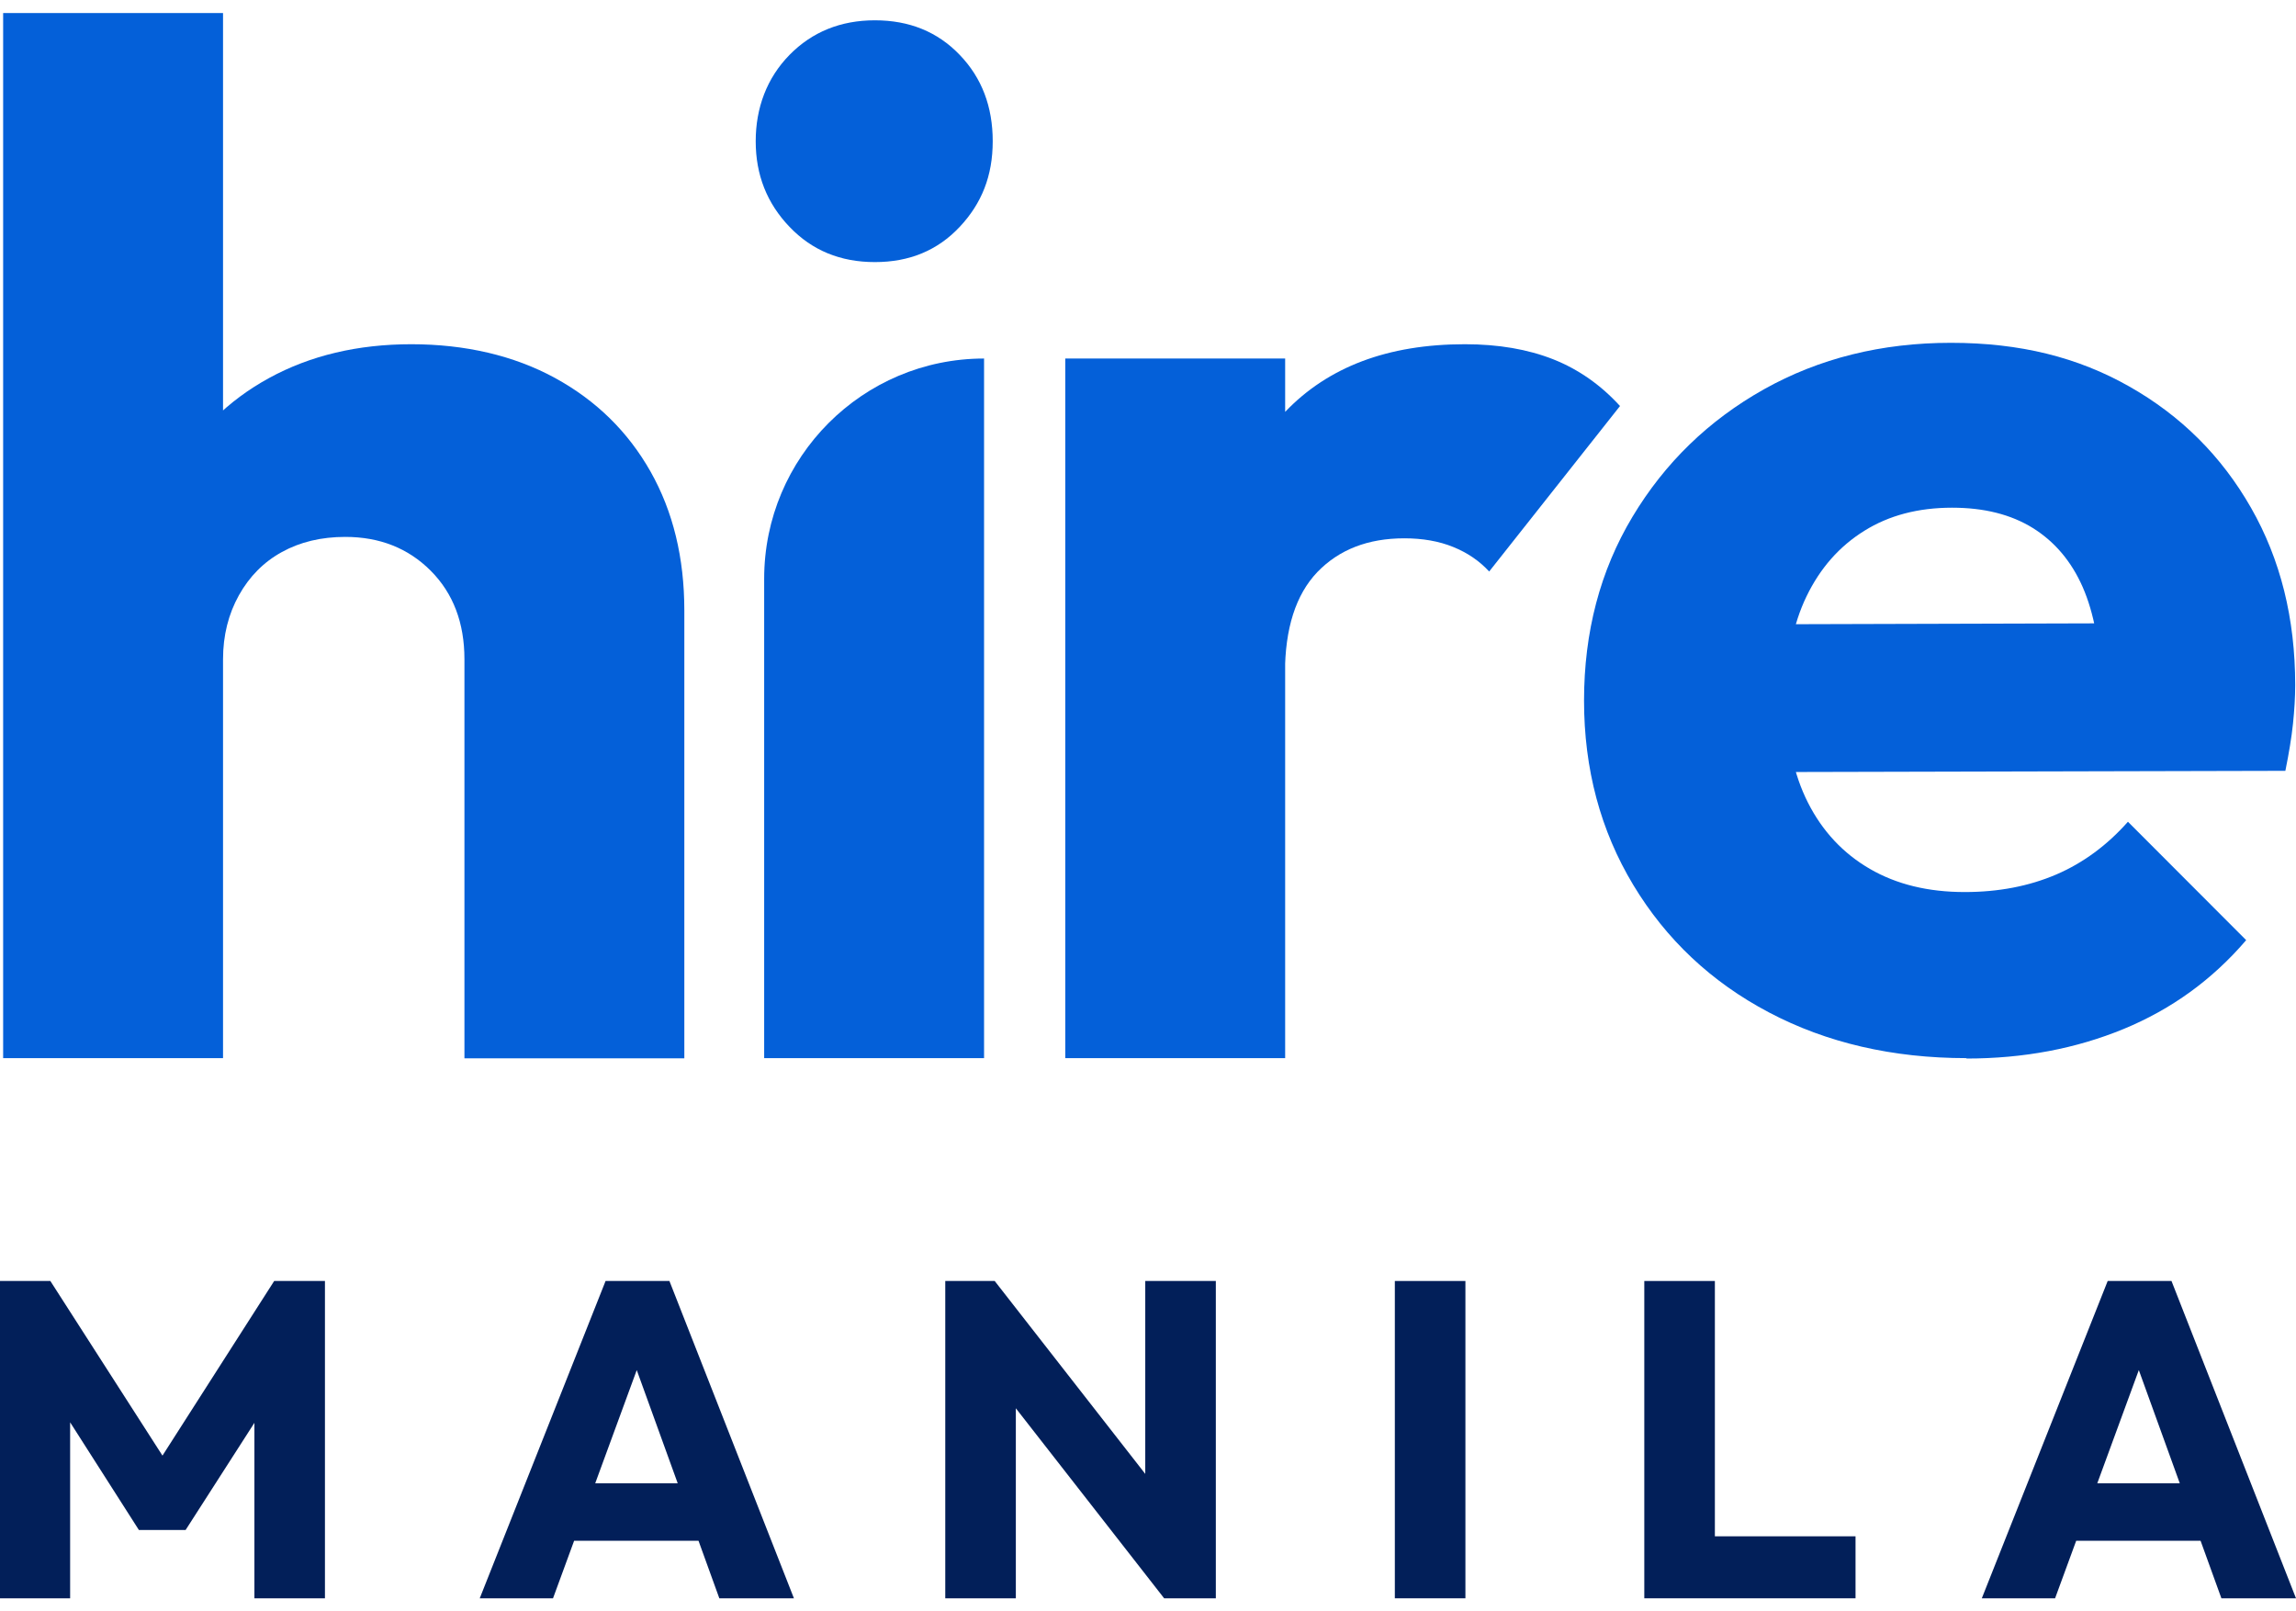 <svg width="57" height="40" viewBox="0 0 57 40" fill="none" xmlns="http://www.w3.org/2000/svg">
<path d="M49.2 39.676L52.325 31.799H53.909L57 39.676H55.148L52.782 33.138H53.418L51.019 39.676H49.2ZM50.974 38.248V36.82H55.27V38.248H50.974Z" fill="#021F59"/>
<path d="M40.821 39.676V31.799H42.573V39.676H40.821ZM42.171 39.676V38.137H46.065V39.676H42.171Z" fill="#021F59"/>
<path d="M34.628 39.676V31.799H36.38V39.676H34.628Z" fill="#021F59"/>
<path d="M23.467 39.676V31.799H24.694L25.219 33.372V39.676H23.467ZM28.901 39.676L24.259 33.729L24.694 31.799L29.336 37.746L28.901 39.676ZM28.901 39.676L28.432 38.103V31.799H30.184V39.676H28.901Z" fill="#021F59"/>
<path d="M11.91 39.676L15.034 31.799H16.619L19.71 39.676H17.858L15.492 33.138H16.128L13.729 39.676H11.91ZM13.684 38.248V36.82H17.98V38.248H13.684Z" fill="#021F59"/>
<path d="M0 39.676V31.799H1.25L4.352 36.63H3.716L6.807 31.799H8.067V39.676H6.316V34.756L6.628 34.834L4.608 37.98H3.448L1.439 34.834L1.741 34.756V39.676H0Z" fill="#021F59"/>
<g clip-path="url(#clip0_458_1090)">
<path d="M0.078 26.267V0.324H5.537V26.267H0.078ZM11.53 26.267V16.366C11.53 15.462 11.251 14.727 10.692 14.167C10.133 13.607 9.425 13.328 8.571 13.328C7.977 13.328 7.453 13.453 6.999 13.703C6.545 13.952 6.191 14.312 5.931 14.777C5.672 15.242 5.537 15.771 5.537 16.366L3.431 15.332C3.431 13.972 3.716 12.783 4.29 11.758C4.859 10.734 5.657 9.944 6.68 9.384C7.703 8.825 8.881 8.545 10.213 8.545C11.545 8.545 12.758 8.825 13.781 9.384C14.804 9.944 15.592 10.719 16.151 11.708C16.71 12.698 16.989 13.847 16.989 15.157V26.272H11.53V26.267Z" fill="#0460D9"/>
<path d="M21.72 6.506C20.862 6.506 20.159 6.216 19.6 5.631C19.041 5.047 18.761 4.342 18.761 3.507C18.761 2.673 19.041 1.933 19.6 1.363C20.159 0.794 20.867 0.504 21.72 0.504C22.574 0.504 23.277 0.789 23.826 1.363C24.375 1.933 24.645 2.648 24.645 3.507C24.645 4.367 24.37 5.052 23.826 5.631C23.277 6.216 22.579 6.506 21.72 6.506ZM18.971 26.267V14.367C18.971 11.349 21.416 8.9 24.43 8.9V26.267H18.971Z" fill="#0460D9"/>
<path d="M26.446 26.267V8.9H31.905V26.267H26.446ZM31.905 16.726L29.619 14.942C30.069 12.918 30.832 11.344 31.905 10.224C32.973 9.105 34.46 8.545 36.366 8.545C37.199 8.545 37.928 8.67 38.562 8.92C39.191 9.17 39.744 9.559 40.218 10.079L36.97 14.187C36.73 13.927 36.436 13.723 36.077 13.578C35.722 13.433 35.313 13.363 34.864 13.363C33.961 13.363 33.242 13.643 32.703 14.202C32.169 14.762 31.9 15.602 31.9 16.721L31.905 16.726Z" fill="#0460D9"/>
<path d="M48.821 26.267C46.985 26.267 45.348 25.887 43.916 25.132C42.484 24.378 41.361 23.318 40.548 21.969C39.734 20.619 39.325 19.09 39.325 17.391C39.325 15.692 39.724 14.167 40.528 12.828C41.331 11.489 42.419 10.434 43.791 9.664C45.164 8.895 46.711 8.51 48.432 8.51C50.154 8.51 51.586 8.87 52.863 9.595C54.141 10.319 55.149 11.319 55.882 12.603C56.616 13.887 56.98 15.352 56.98 17.006C56.98 17.311 56.96 17.631 56.925 17.966C56.89 18.305 56.825 18.695 56.736 19.135L42.11 19.17V15.502L54.465 15.467L52.16 17.006C52.135 16.026 51.985 15.217 51.706 14.577C51.426 13.938 51.012 13.448 50.468 13.108C49.919 12.768 49.251 12.603 48.462 12.603C47.624 12.603 46.895 12.793 46.281 13.178C45.663 13.563 45.188 14.102 44.849 14.802C44.51 15.502 44.345 16.351 44.345 17.356C44.345 18.36 44.525 19.215 44.884 19.925C45.243 20.634 45.757 21.184 46.421 21.569C47.085 21.954 47.868 22.144 48.776 22.144C49.615 22.144 50.368 21.999 51.047 21.709C51.721 21.419 52.314 20.979 52.828 20.399L55.763 23.338C54.924 24.318 53.911 25.052 52.724 25.542C51.536 26.032 50.233 26.277 48.816 26.277L48.821 26.267Z" fill="#0460D9"/>
</g>
<defs>
<clipPath id="clip0_458_1090">
<rect width="56.907" height="25.943" fill="white" transform="translate(0.078 0.324)"/>
</clipPath>
</defs>
</svg>
